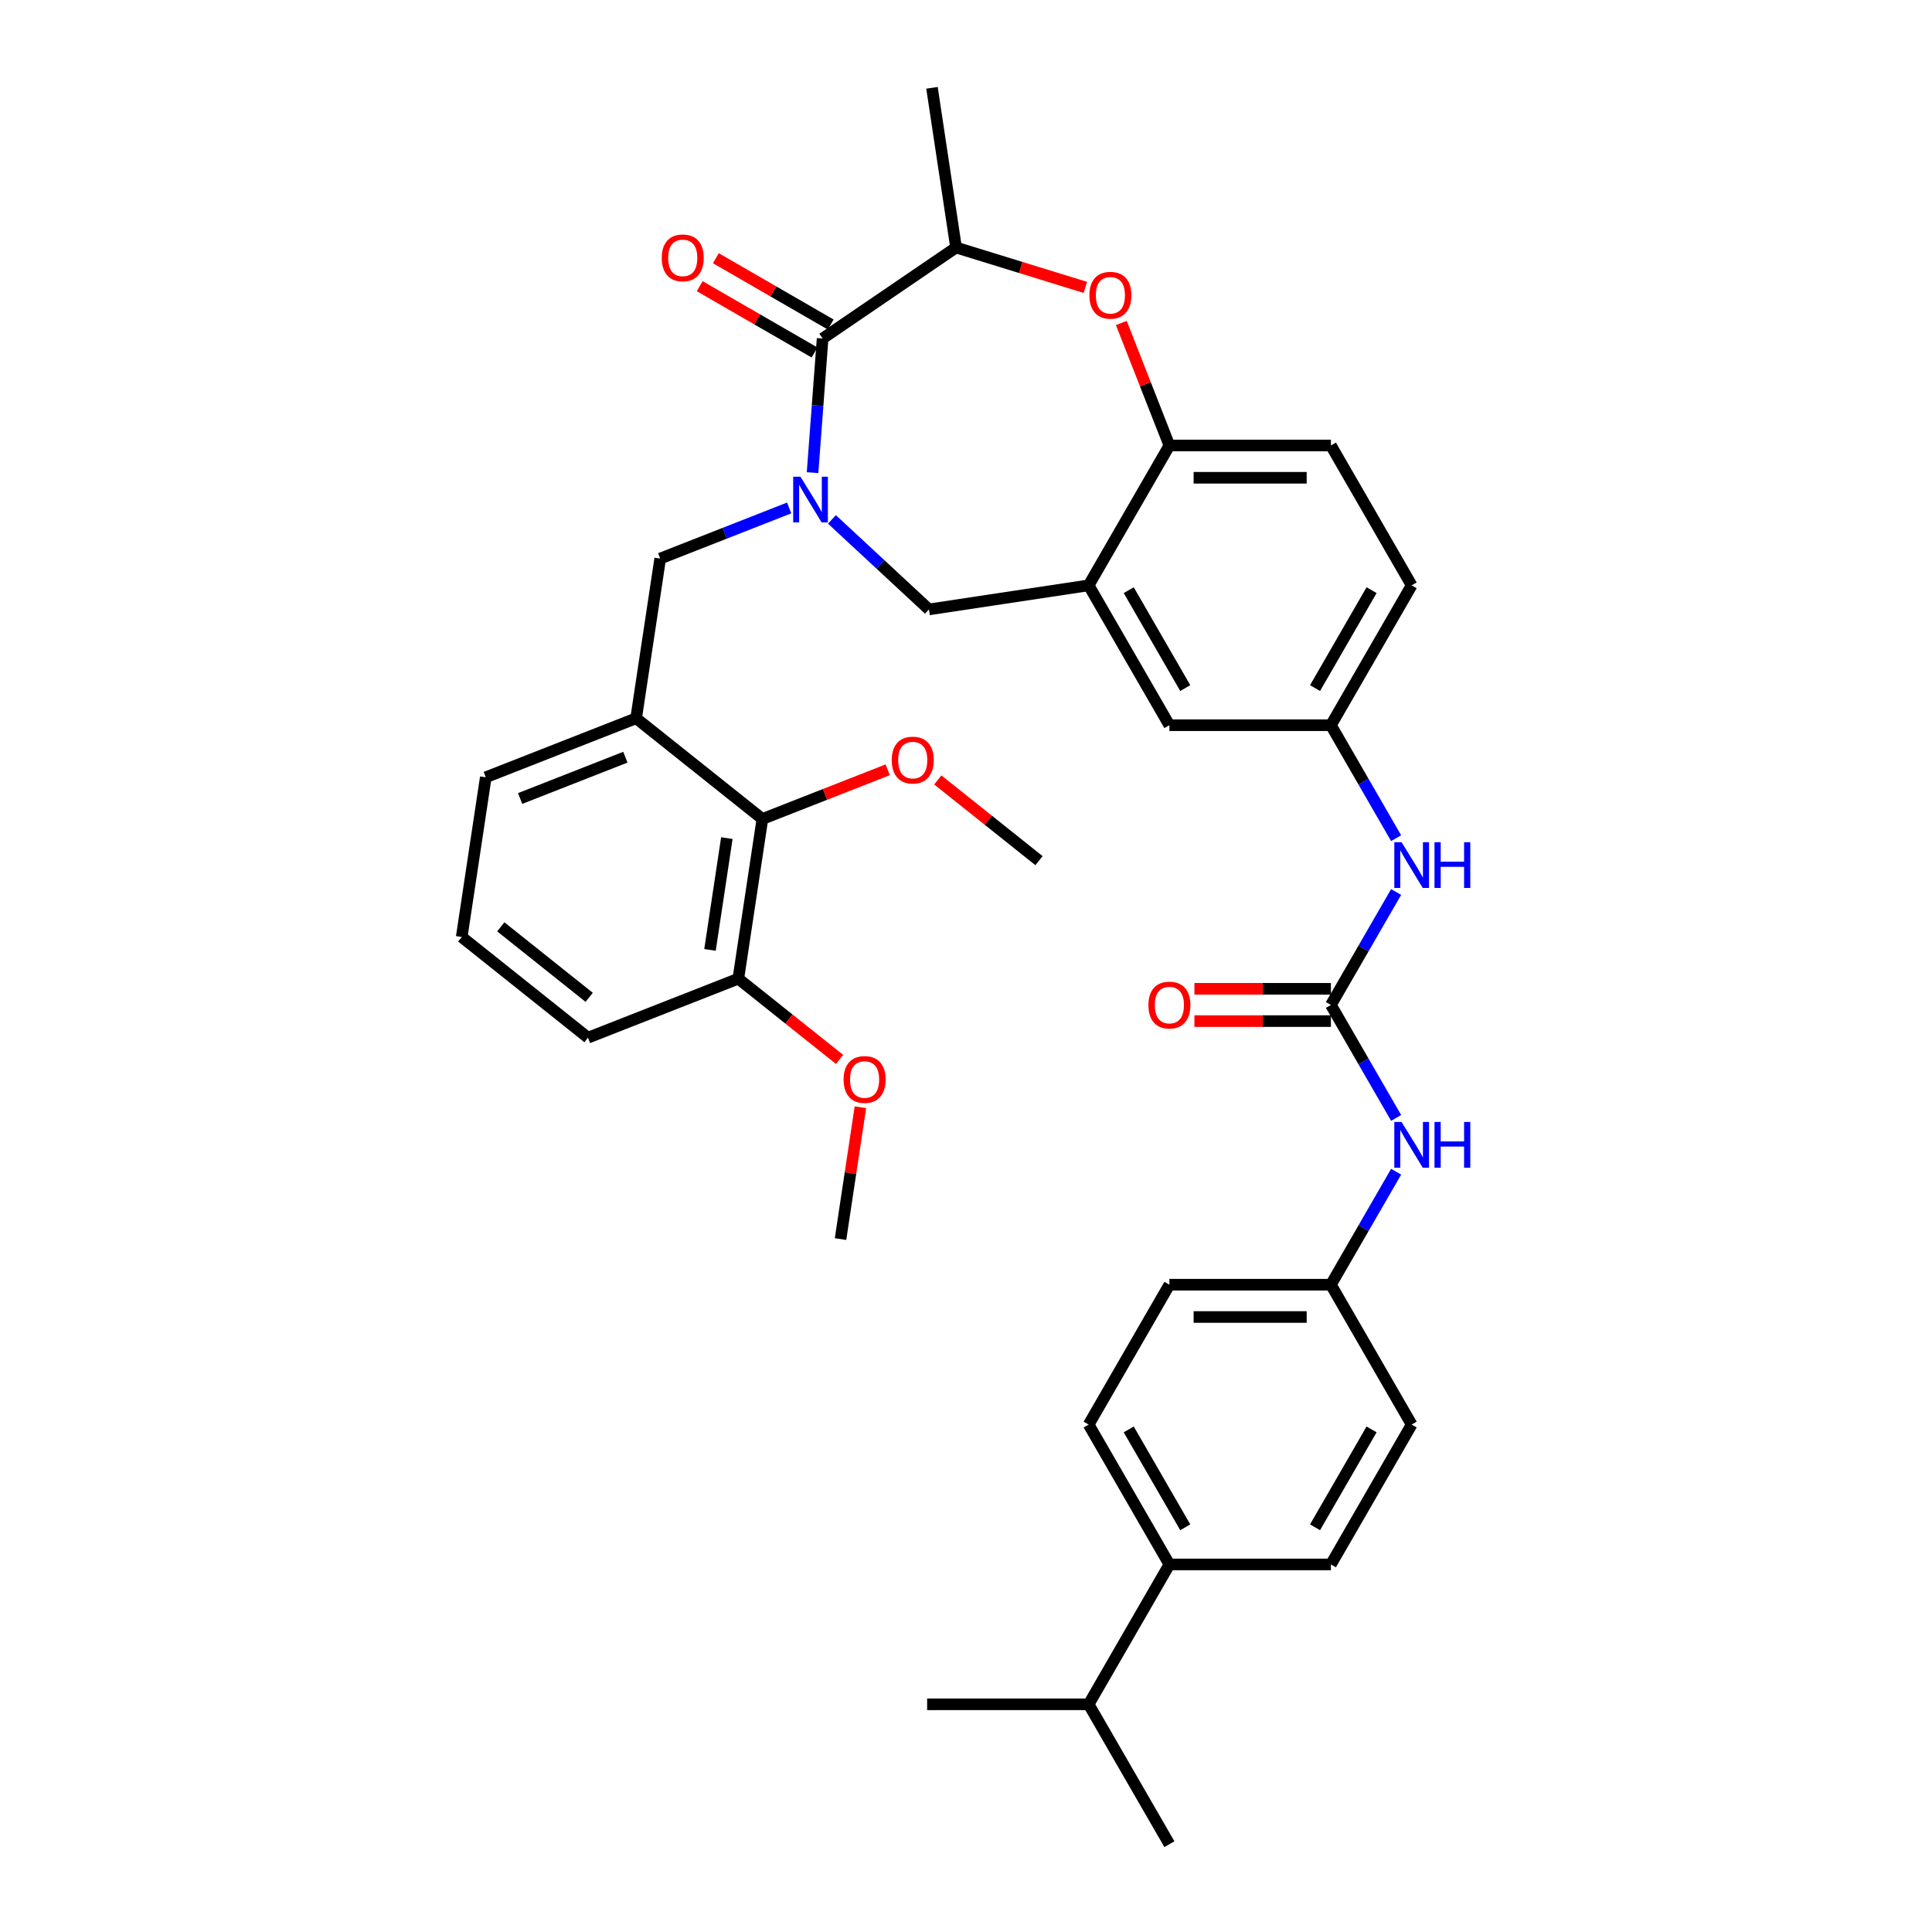 <?xml version='1.0' encoding='iso-8859-1'?>
<svg version='1.1' baseProfile='full'
              xmlns='http://www.w3.org/2000/svg'
                      xmlns:rdkit='http://www.rdkit.org/xml'
                      xmlns:xlink='http://www.w3.org/1999/xlink'
                  xml:space='preserve'
width='1000px' height='1000px' viewBox='0 0 1000 1000'>
<!-- END OF HEADER -->
<rect style='opacity:1.0;fill:#FFFFFF;stroke:none' width='1000' height='1000' x='0' y='0'> </rect>
<path class='bond-0' d='M 730.673,302.973 L 688.875,375.37' style='fill:none;fill-rule:evenodd;stroke:#000000;stroke-width:6px;stroke-linecap:butt;stroke-linejoin:miter;stroke-opacity:1' />
<path class='bond-0' d='M 709.924,305.473 L 680.665,356.151' style='fill:none;fill-rule:evenodd;stroke:#000000;stroke-width:6px;stroke-linecap:butt;stroke-linejoin:miter;stroke-opacity:1' />
<path class='bond-1' d='M 730.673,302.973 L 688.875,230.576' style='fill:none;fill-rule:evenodd;stroke:#000000;stroke-width:6px;stroke-linecap:butt;stroke-linejoin:miter;stroke-opacity:1' />
<path class='bond-2' d='M 688.875,375.37 L 605.278,375.37' style='fill:none;fill-rule:evenodd;stroke:#000000;stroke-width:6px;stroke-linecap:butt;stroke-linejoin:miter;stroke-opacity:1' />
<path class='bond-3' d='M 688.875,375.37 L 705.754,404.605' style='fill:none;fill-rule:evenodd;stroke:#000000;stroke-width:6px;stroke-linecap:butt;stroke-linejoin:miter;stroke-opacity:1' />
<path class='bond-3' d='M 705.754,404.605 L 722.632,433.84' style='fill:none;fill-rule:evenodd;stroke:#0000FF;stroke-width:6px;stroke-linecap:butt;stroke-linejoin:miter;stroke-opacity:1' />
<path class='bond-4' d='M 605.278,375.37 L 563.48,302.973' style='fill:none;fill-rule:evenodd;stroke:#000000;stroke-width:6px;stroke-linecap:butt;stroke-linejoin:miter;stroke-opacity:1' />
<path class='bond-4' d='M 613.488,356.151 L 584.229,305.473' style='fill:none;fill-rule:evenodd;stroke:#000000;stroke-width:6px;stroke-linecap:butt;stroke-linejoin:miter;stroke-opacity:1' />
<path class='bond-5' d='M 688.875,230.576 L 605.278,230.576' style='fill:none;fill-rule:evenodd;stroke:#000000;stroke-width:6px;stroke-linecap:butt;stroke-linejoin:miter;stroke-opacity:1' />
<path class='bond-5' d='M 676.335,247.296 L 617.818,247.296' style='fill:none;fill-rule:evenodd;stroke:#000000;stroke-width:6px;stroke-linecap:butt;stroke-linejoin:miter;stroke-opacity:1' />
<path class='bond-6' d='M 563.48,302.973 L 605.278,230.576' style='fill:none;fill-rule:evenodd;stroke:#000000;stroke-width:6px;stroke-linecap:butt;stroke-linejoin:miter;stroke-opacity:1' />
<path class='bond-7' d='M 563.48,302.973 L 480.817,315.433' style='fill:none;fill-rule:evenodd;stroke:#000000;stroke-width:6px;stroke-linecap:butt;stroke-linejoin:miter;stroke-opacity:1' />
<path class='bond-8' d='M 605.278,230.576 L 592.839,198.882' style='fill:none;fill-rule:evenodd;stroke:#000000;stroke-width:6px;stroke-linecap:butt;stroke-linejoin:miter;stroke-opacity:1' />
<path class='bond-8' d='M 592.839,198.882 L 580.4,167.187' style='fill:none;fill-rule:evenodd;stroke:#FF0000;stroke-width:6px;stroke-linecap:butt;stroke-linejoin:miter;stroke-opacity:1' />
<path class='bond-9' d='M 605.278,809.752 L 563.48,737.355' style='fill:none;fill-rule:evenodd;stroke:#000000;stroke-width:6px;stroke-linecap:butt;stroke-linejoin:miter;stroke-opacity:1' />
<path class='bond-9' d='M 613.488,790.532 L 584.229,739.855' style='fill:none;fill-rule:evenodd;stroke:#000000;stroke-width:6px;stroke-linecap:butt;stroke-linejoin:miter;stroke-opacity:1' />
<path class='bond-10' d='M 605.278,809.752 L 563.48,882.149' style='fill:none;fill-rule:evenodd;stroke:#000000;stroke-width:6px;stroke-linecap:butt;stroke-linejoin:miter;stroke-opacity:1' />
<path class='bond-11' d='M 605.278,809.752 L 688.875,809.752' style='fill:none;fill-rule:evenodd;stroke:#000000;stroke-width:6px;stroke-linecap:butt;stroke-linejoin:miter;stroke-opacity:1' />
<path class='bond-12' d='M 722.632,461.694 L 705.754,490.929' style='fill:none;fill-rule:evenodd;stroke:#0000FF;stroke-width:6px;stroke-linecap:butt;stroke-linejoin:miter;stroke-opacity:1' />
<path class='bond-12' d='M 705.754,490.929 L 688.875,520.164' style='fill:none;fill-rule:evenodd;stroke:#000000;stroke-width:6px;stroke-linecap:butt;stroke-linejoin:miter;stroke-opacity:1' />
<path class='bond-13' d='M 688.875,520.164 L 705.754,549.399' style='fill:none;fill-rule:evenodd;stroke:#000000;stroke-width:6px;stroke-linecap:butt;stroke-linejoin:miter;stroke-opacity:1' />
<path class='bond-13' d='M 705.754,549.399 L 722.632,578.634' style='fill:none;fill-rule:evenodd;stroke:#0000FF;stroke-width:6px;stroke-linecap:butt;stroke-linejoin:miter;stroke-opacity:1' />
<path class='bond-14' d='M 688.875,511.804 L 653.555,511.804' style='fill:none;fill-rule:evenodd;stroke:#000000;stroke-width:6px;stroke-linecap:butt;stroke-linejoin:miter;stroke-opacity:1' />
<path class='bond-14' d='M 653.555,511.804 L 618.236,511.804' style='fill:none;fill-rule:evenodd;stroke:#FF0000;stroke-width:6px;stroke-linecap:butt;stroke-linejoin:miter;stroke-opacity:1' />
<path class='bond-14' d='M 688.875,528.524 L 653.555,528.524' style='fill:none;fill-rule:evenodd;stroke:#000000;stroke-width:6px;stroke-linecap:butt;stroke-linejoin:miter;stroke-opacity:1' />
<path class='bond-14' d='M 653.555,528.524 L 618.236,528.524' style='fill:none;fill-rule:evenodd;stroke:#FF0000;stroke-width:6px;stroke-linecap:butt;stroke-linejoin:miter;stroke-opacity:1' />
<path class='bond-15' d='M 722.632,606.488 L 705.754,635.723' style='fill:none;fill-rule:evenodd;stroke:#0000FF;stroke-width:6px;stroke-linecap:butt;stroke-linejoin:miter;stroke-opacity:1' />
<path class='bond-15' d='M 705.754,635.723 L 688.875,664.958' style='fill:none;fill-rule:evenodd;stroke:#000000;stroke-width:6px;stroke-linecap:butt;stroke-linejoin:miter;stroke-opacity:1' />
<path class='bond-16' d='M 563.48,737.355 L 605.278,664.958' style='fill:none;fill-rule:evenodd;stroke:#000000;stroke-width:6px;stroke-linecap:butt;stroke-linejoin:miter;stroke-opacity:1' />
<path class='bond-17' d='M 688.875,809.752 L 730.673,737.355' style='fill:none;fill-rule:evenodd;stroke:#000000;stroke-width:6px;stroke-linecap:butt;stroke-linejoin:miter;stroke-opacity:1' />
<path class='bond-17' d='M 680.665,790.532 L 709.924,739.855' style='fill:none;fill-rule:evenodd;stroke:#000000;stroke-width:6px;stroke-linecap:butt;stroke-linejoin:miter;stroke-opacity:1' />
<path class='bond-18' d='M 561.779,148.761 L 528.317,138.439' style='fill:none;fill-rule:evenodd;stroke:#FF0000;stroke-width:6px;stroke-linecap:butt;stroke-linejoin:miter;stroke-opacity:1' />
<path class='bond-18' d='M 528.317,138.439 L 494.854,128.118' style='fill:none;fill-rule:evenodd;stroke:#000000;stroke-width:6px;stroke-linecap:butt;stroke-linejoin:miter;stroke-opacity:1' />
<path class='bond-19' d='M 480.817,315.433 L 455.71,292.137' style='fill:none;fill-rule:evenodd;stroke:#000000;stroke-width:6px;stroke-linecap:butt;stroke-linejoin:miter;stroke-opacity:1' />
<path class='bond-19' d='M 455.71,292.137 L 430.604,268.842' style='fill:none;fill-rule:evenodd;stroke:#0000FF;stroke-width:6px;stroke-linecap:butt;stroke-linejoin:miter;stroke-opacity:1' />
<path class='bond-20' d='M 494.854,128.118 L 425.783,175.209' style='fill:none;fill-rule:evenodd;stroke:#000000;stroke-width:6px;stroke-linecap:butt;stroke-linejoin:miter;stroke-opacity:1' />
<path class='bond-21' d='M 494.854,128.118 L 482.395,45.455' style='fill:none;fill-rule:evenodd;stroke:#000000;stroke-width:6px;stroke-linecap:butt;stroke-linejoin:miter;stroke-opacity:1' />
<path class='bond-22' d='M 420.58,244.645 L 423.181,209.927' style='fill:none;fill-rule:evenodd;stroke:#0000FF;stroke-width:6px;stroke-linecap:butt;stroke-linejoin:miter;stroke-opacity:1' />
<path class='bond-22' d='M 423.181,209.927 L 425.783,175.209' style='fill:none;fill-rule:evenodd;stroke:#000000;stroke-width:6px;stroke-linecap:butt;stroke-linejoin:miter;stroke-opacity:1' />
<path class='bond-23' d='M 408.468,262.916 L 375.093,276.015' style='fill:none;fill-rule:evenodd;stroke:#0000FF;stroke-width:6px;stroke-linecap:butt;stroke-linejoin:miter;stroke-opacity:1' />
<path class='bond-23' d='M 375.093,276.015 L 341.718,289.114' style='fill:none;fill-rule:evenodd;stroke:#000000;stroke-width:6px;stroke-linecap:butt;stroke-linejoin:miter;stroke-opacity:1' />
<path class='bond-24' d='M 429.963,167.97 L 400.243,150.811' style='fill:none;fill-rule:evenodd;stroke:#000000;stroke-width:6px;stroke-linecap:butt;stroke-linejoin:miter;stroke-opacity:1' />
<path class='bond-24' d='M 400.243,150.811 L 370.524,133.652' style='fill:none;fill-rule:evenodd;stroke:#FF0000;stroke-width:6px;stroke-linecap:butt;stroke-linejoin:miter;stroke-opacity:1' />
<path class='bond-24' d='M 421.603,182.449 L 391.884,165.29' style='fill:none;fill-rule:evenodd;stroke:#000000;stroke-width:6px;stroke-linecap:butt;stroke-linejoin:miter;stroke-opacity:1' />
<path class='bond-24' d='M 391.884,165.29 L 362.164,148.132' style='fill:none;fill-rule:evenodd;stroke:#FF0000;stroke-width:6px;stroke-linecap:butt;stroke-linejoin:miter;stroke-opacity:1' />
<path class='bond-25' d='M 329.259,371.777 L 341.718,289.114' style='fill:none;fill-rule:evenodd;stroke:#000000;stroke-width:6px;stroke-linecap:butt;stroke-linejoin:miter;stroke-opacity:1' />
<path class='bond-26' d='M 329.259,371.777 L 251.44,402.318' style='fill:none;fill-rule:evenodd;stroke:#000000;stroke-width:6px;stroke-linecap:butt;stroke-linejoin:miter;stroke-opacity:1' />
<path class='bond-26' d='M 323.694,391.922 L 269.221,413.3' style='fill:none;fill-rule:evenodd;stroke:#000000;stroke-width:6px;stroke-linecap:butt;stroke-linejoin:miter;stroke-opacity:1' />
<path class='bond-27' d='M 329.259,371.777 L 394.617,423.898' style='fill:none;fill-rule:evenodd;stroke:#000000;stroke-width:6px;stroke-linecap:butt;stroke-linejoin:miter;stroke-opacity:1' />
<path class='bond-28' d='M 251.44,402.318 L 238.981,484.981' style='fill:none;fill-rule:evenodd;stroke:#000000;stroke-width:6px;stroke-linecap:butt;stroke-linejoin:miter;stroke-opacity:1' />
<path class='bond-29' d='M 394.617,423.898 L 382.158,506.562' style='fill:none;fill-rule:evenodd;stroke:#000000;stroke-width:6px;stroke-linecap:butt;stroke-linejoin:miter;stroke-opacity:1' />
<path class='bond-29' d='M 376.216,433.806 L 367.494,491.67' style='fill:none;fill-rule:evenodd;stroke:#000000;stroke-width:6px;stroke-linecap:butt;stroke-linejoin:miter;stroke-opacity:1' />
<path class='bond-30' d='M 394.617,423.898 L 427.047,411.171' style='fill:none;fill-rule:evenodd;stroke:#000000;stroke-width:6px;stroke-linecap:butt;stroke-linejoin:miter;stroke-opacity:1' />
<path class='bond-30' d='M 427.047,411.171 L 459.478,398.443' style='fill:none;fill-rule:evenodd;stroke:#FF0000;stroke-width:6px;stroke-linecap:butt;stroke-linejoin:miter;stroke-opacity:1' />
<path class='bond-31' d='M 382.158,506.562 L 304.34,537.103' style='fill:none;fill-rule:evenodd;stroke:#000000;stroke-width:6px;stroke-linecap:butt;stroke-linejoin:miter;stroke-opacity:1' />
<path class='bond-32' d='M 382.158,506.562 L 408.358,527.456' style='fill:none;fill-rule:evenodd;stroke:#000000;stroke-width:6px;stroke-linecap:butt;stroke-linejoin:miter;stroke-opacity:1' />
<path class='bond-32' d='M 408.358,527.456 L 434.559,548.35' style='fill:none;fill-rule:evenodd;stroke:#FF0000;stroke-width:6px;stroke-linecap:butt;stroke-linejoin:miter;stroke-opacity:1' />
<path class='bond-33' d='M 238.981,484.981 L 304.34,537.103' style='fill:none;fill-rule:evenodd;stroke:#000000;stroke-width:6px;stroke-linecap:butt;stroke-linejoin:miter;stroke-opacity:1' />
<path class='bond-33' d='M 259.209,479.728 L 304.96,516.213' style='fill:none;fill-rule:evenodd;stroke:#000000;stroke-width:6px;stroke-linecap:butt;stroke-linejoin:miter;stroke-opacity:1' />
<path class='bond-34' d='M 485.393,403.69 L 511.593,424.585' style='fill:none;fill-rule:evenodd;stroke:#FF0000;stroke-width:6px;stroke-linecap:butt;stroke-linejoin:miter;stroke-opacity:1' />
<path class='bond-34' d='M 511.593,424.585 L 537.794,445.479' style='fill:none;fill-rule:evenodd;stroke:#000000;stroke-width:6px;stroke-linecap:butt;stroke-linejoin:miter;stroke-opacity:1' />
<path class='bond-35' d='M 445.341,573.112 L 440.199,607.229' style='fill:none;fill-rule:evenodd;stroke:#FF0000;stroke-width:6px;stroke-linecap:butt;stroke-linejoin:miter;stroke-opacity:1' />
<path class='bond-35' d='M 440.199,607.229 L 435.057,641.346' style='fill:none;fill-rule:evenodd;stroke:#000000;stroke-width:6px;stroke-linecap:butt;stroke-linejoin:miter;stroke-opacity:1' />
<path class='bond-36' d='M 688.875,664.958 L 730.673,737.355' style='fill:none;fill-rule:evenodd;stroke:#000000;stroke-width:6px;stroke-linecap:butt;stroke-linejoin:miter;stroke-opacity:1' />
<path class='bond-37' d='M 688.875,664.958 L 605.278,664.958' style='fill:none;fill-rule:evenodd;stroke:#000000;stroke-width:6px;stroke-linecap:butt;stroke-linejoin:miter;stroke-opacity:1' />
<path class='bond-37' d='M 676.335,681.677 L 617.818,681.677' style='fill:none;fill-rule:evenodd;stroke:#000000;stroke-width:6px;stroke-linecap:butt;stroke-linejoin:miter;stroke-opacity:1' />
<path class='bond-38' d='M 563.48,882.149 L 479.883,882.149' style='fill:none;fill-rule:evenodd;stroke:#000000;stroke-width:6px;stroke-linecap:butt;stroke-linejoin:miter;stroke-opacity:1' />
<path class='bond-39' d='M 563.48,882.149 L 605.278,954.545' style='fill:none;fill-rule:evenodd;stroke:#000000;stroke-width:6px;stroke-linecap:butt;stroke-linejoin:miter;stroke-opacity:1' />
<path  class='atom-7' d='M 725.44 435.93
L 733.198 448.469
Q 733.967 449.706, 735.204 451.947
Q 736.442 454.187, 736.508 454.321
L 736.508 435.93
L 739.652 435.93
L 739.652 459.604
L 736.408 459.604
L 728.082 445.894
Q 727.112 444.289, 726.076 442.45
Q 725.072 440.611, 724.771 440.043
L 724.771 459.604
L 721.695 459.604
L 721.695 435.93
L 725.44 435.93
' fill='#0000FF'/>
<path  class='atom-7' d='M 742.494 435.93
L 745.704 435.93
L 745.704 445.995
L 757.809 445.995
L 757.809 435.93
L 761.019 435.93
L 761.019 459.604
L 757.809 459.604
L 757.809 448.67
L 745.704 448.67
L 745.704 459.604
L 742.494 459.604
L 742.494 435.93
' fill='#0000FF'/>
<path  class='atom-9' d='M 725.44 580.724
L 733.198 593.263
Q 733.967 594.5, 735.204 596.741
Q 736.442 598.981, 736.508 599.115
L 736.508 580.724
L 739.652 580.724
L 739.652 604.398
L 736.408 604.398
L 728.082 590.688
Q 727.112 589.083, 726.076 587.244
Q 725.072 585.405, 724.771 584.836
L 724.771 604.398
L 721.695 604.398
L 721.695 580.724
L 725.44 580.724
' fill='#0000FF'/>
<path  class='atom-9' d='M 742.494 580.724
L 745.704 580.724
L 745.704 590.789
L 757.809 590.789
L 757.809 580.724
L 761.019 580.724
L 761.019 604.398
L 757.809 604.398
L 757.809 593.464
L 745.704 593.464
L 745.704 604.398
L 742.494 604.398
L 742.494 580.724
' fill='#0000FF'/>
<path  class='atom-10' d='M 594.411 520.231
Q 594.411 514.546, 597.219 511.37
Q 600.028 508.193, 605.278 508.193
Q 610.528 508.193, 613.337 511.37
Q 616.146 514.546, 616.146 520.231
Q 616.146 525.982, 613.303 529.259
Q 610.461 532.503, 605.278 532.503
Q 600.062 532.503, 597.219 529.259
Q 594.411 526.016, 594.411 520.231
M 605.278 529.828
Q 608.89 529.828, 610.829 527.42
Q 612.802 524.979, 612.802 520.231
Q 612.802 515.583, 610.829 513.242
Q 608.89 510.868, 605.278 510.868
Q 601.667 510.868, 599.694 513.209
Q 597.754 515.549, 597.754 520.231
Q 597.754 525.013, 599.694 527.42
Q 601.667 529.828, 605.278 529.828
' fill='#FF0000'/>
<path  class='atom-13' d='M 563.869 152.825
Q 563.869 147.14, 566.678 143.964
Q 569.487 140.787, 574.737 140.787
Q 579.987 140.787, 582.796 143.964
Q 585.604 147.14, 585.604 152.825
Q 585.604 158.577, 582.762 161.854
Q 579.92 165.097, 574.737 165.097
Q 569.52 165.097, 566.678 161.854
Q 563.869 158.61, 563.869 152.825
M 574.737 162.422
Q 578.348 162.422, 580.288 160.014
Q 582.261 157.573, 582.261 152.825
Q 582.261 148.177, 580.288 145.836
Q 578.348 143.462, 574.737 143.462
Q 571.125 143.462, 569.153 145.803
Q 567.213 148.144, 567.213 152.825
Q 567.213 157.607, 569.153 160.014
Q 571.125 162.422, 574.737 162.422
' fill='#FF0000'/>
<path  class='atom-16' d='M 414.303 246.735
L 422.061 259.275
Q 422.83 260.512, 424.067 262.752
Q 425.304 264.993, 425.371 265.126
L 425.371 246.735
L 428.514 246.735
L 428.514 270.41
L 425.271 270.41
L 416.944 256.7
Q 415.975 255.095, 414.938 253.256
Q 413.935 251.416, 413.634 250.848
L 413.634 270.41
L 410.558 270.41
L 410.558 246.735
L 414.303 246.735
' fill='#0000FF'/>
<path  class='atom-18' d='M 342.519 133.478
Q 342.519 127.793, 345.328 124.617
Q 348.136 121.44, 353.386 121.44
Q 358.636 121.44, 361.445 124.617
Q 364.254 127.793, 364.254 133.478
Q 364.254 139.229, 361.412 142.506
Q 358.569 145.75, 353.386 145.75
Q 348.17 145.75, 345.328 142.506
Q 342.519 139.263, 342.519 133.478
M 353.386 143.075
Q 356.998 143.075, 358.937 140.667
Q 360.91 138.226, 360.91 133.478
Q 360.91 128.83, 358.937 126.489
Q 356.998 124.115, 353.386 124.115
Q 349.775 124.115, 347.802 126.456
Q 345.863 128.796, 345.863 133.478
Q 345.863 138.26, 347.802 140.667
Q 349.775 143.075, 353.386 143.075
' fill='#FF0000'/>
<path  class='atom-27' d='M 461.568 393.424
Q 461.568 387.739, 464.376 384.563
Q 467.185 381.386, 472.435 381.386
Q 477.685 381.386, 480.494 384.563
Q 483.303 387.739, 483.303 393.424
Q 483.303 399.175, 480.46 402.452
Q 477.618 405.696, 472.435 405.696
Q 467.219 405.696, 464.376 402.452
Q 461.568 399.209, 461.568 393.424
M 472.435 403.021
Q 476.047 403.021, 477.986 400.613
Q 479.959 398.172, 479.959 393.424
Q 479.959 388.776, 477.986 386.435
Q 476.047 384.061, 472.435 384.061
Q 468.824 384.061, 466.851 386.402
Q 464.911 388.743, 464.911 393.424
Q 464.911 398.206, 466.851 400.613
Q 468.824 403.021, 472.435 403.021
' fill='#FF0000'/>
<path  class='atom-28' d='M 436.649 558.75
Q 436.649 553.066, 439.457 549.889
Q 442.266 546.712, 447.516 546.712
Q 452.766 546.712, 455.575 549.889
Q 458.384 553.066, 458.384 558.75
Q 458.384 564.502, 455.542 567.779
Q 452.699 571.022, 447.516 571.022
Q 442.3 571.022, 439.457 567.779
Q 436.649 564.535, 436.649 558.75
M 447.516 568.347
Q 451.128 568.347, 453.067 565.939
Q 455.04 563.498, 455.04 558.75
Q 455.04 554.102, 453.067 551.761
Q 451.128 549.387, 447.516 549.387
Q 443.905 549.387, 441.932 551.728
Q 439.993 554.069, 439.993 558.75
Q 439.993 563.532, 441.932 565.939
Q 443.905 568.347, 447.516 568.347
' fill='#FF0000'/>
</svg>
